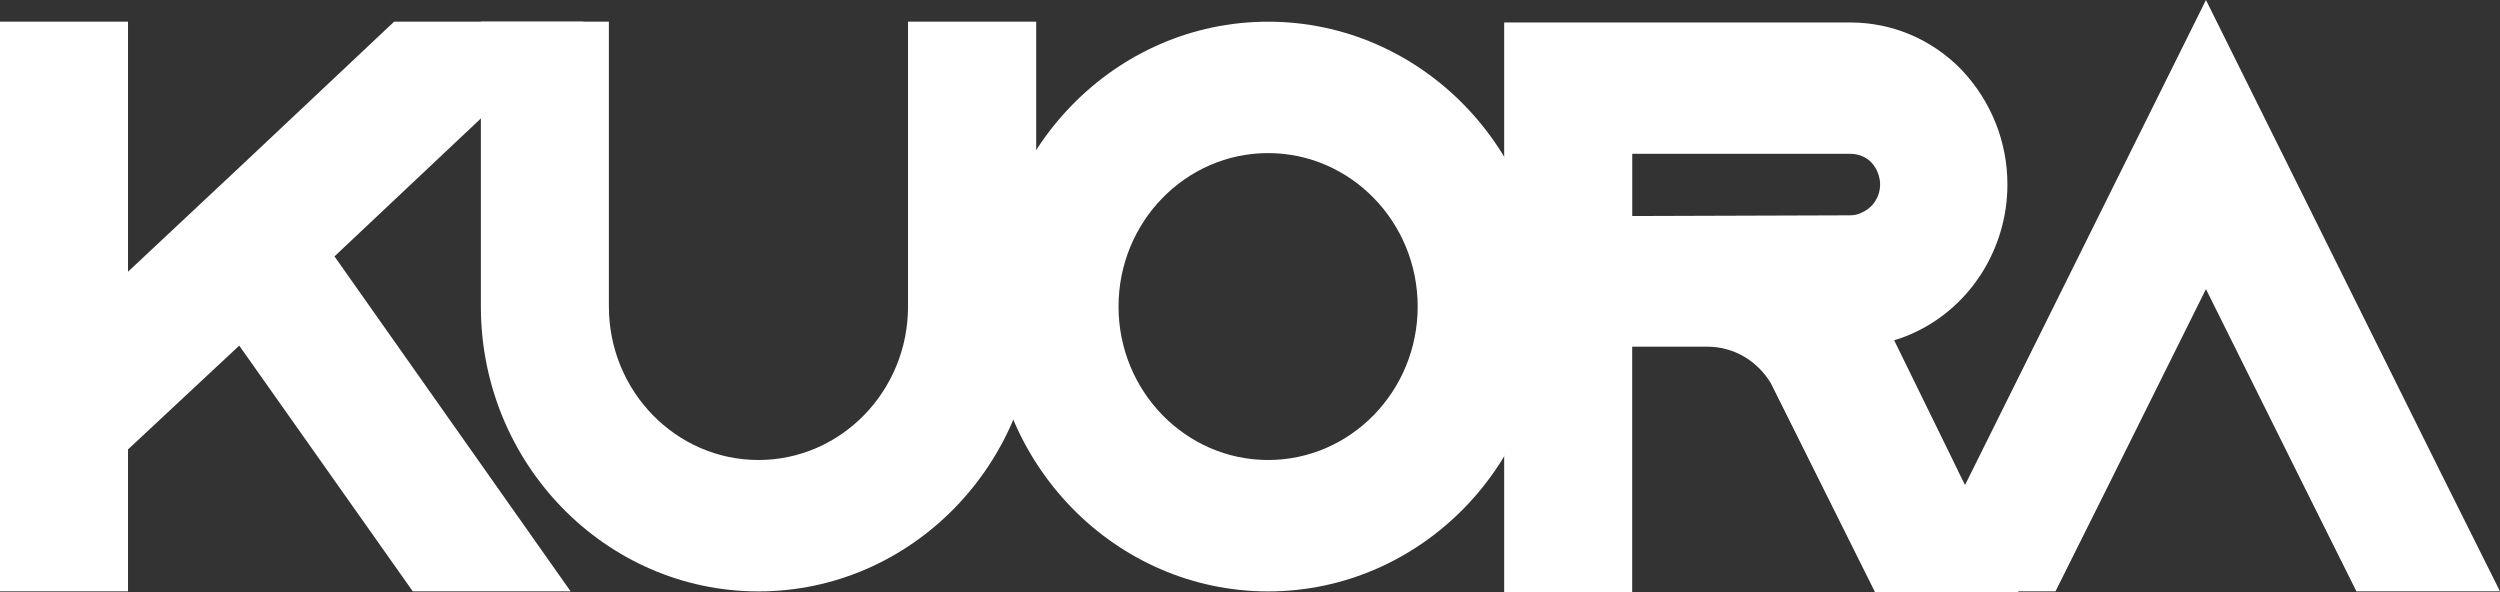 <svg xmlns="http://www.w3.org/2000/svg" width="152" height="36" viewBox="0 0 152 36" fill="none"><rect x="0" y="0" width="152" height="36" fill="#333333" stroke="none"/><g clip-path="url(#clip0_11_181)"><path d="M35.48 1.319H23.961L14.847 9.901L7.783 16.52V1.319H0V35.953H7.783V27.323L14.545 21.013L25.096 35.953H34.692L20.336 15.588L35.48 1.319Z" fill="white"></path><path d="M55.208 1.319V18.638C55.208 23.784 51.13 27.968 46.114 27.968C41.098 27.968 37.02 23.784 37.02 18.638V1.319H29.237V18.638C29.237 28.187 36.811 35.957 46.118 35.957C55.426 35.957 63 28.187 63 18.638V1.319H55.216H55.208Z" fill="white"></path><path d="M77.101 1.319C67.794 1.319 60.22 9.089 60.22 18.638C60.22 28.187 67.794 35.957 77.101 35.957C86.409 35.957 93.983 28.187 93.983 18.638C93.983 9.089 86.409 1.319 77.101 1.319ZM86.195 18.638C86.195 23.784 82.117 27.968 77.101 27.968C72.085 27.968 68.007 23.784 68.007 18.638C68.007 13.492 72.085 9.308 77.101 9.308C82.117 9.308 86.195 13.492 86.195 18.638Z" fill="white"></path><path d="M119.045 28.612L115.164 20.687C115.612 20.558 116.043 20.39 116.462 20.188C119.857 18.582 122.051 15.06 122.051 11.219C122.051 8.621 121.063 6.142 119.255 4.235C117.45 2.384 115.047 1.366 112.489 1.366H91.454V36H99.237V21.078H103.813C105.383 21.078 106.824 21.907 107.665 23.294L114 36H122.725L119.037 28.612H119.045ZM99.237 9.351H112.489C113.163 9.351 113.577 9.673 113.766 9.862C113.895 9.995 114.31 10.481 114.31 11.219C114.31 11.958 113.879 12.616 113.238 12.903L113.188 12.929C112.983 13.036 112.74 13.092 112.493 13.092L99.241 13.135V9.355L99.237 9.351Z" fill="white"></path><path d="M148.311 28.565L134.122 0L119.933 28.565L116.248 35.953H124.974L128.164 29.561L134.122 17.577L140.084 29.565L143.27 35.953H152L148.311 28.565Z" fill="white"></path></g><defs><clipPath id="clip0_11_181"><rect width="152" height="36" fill="white"></rect></clipPath></defs></svg>